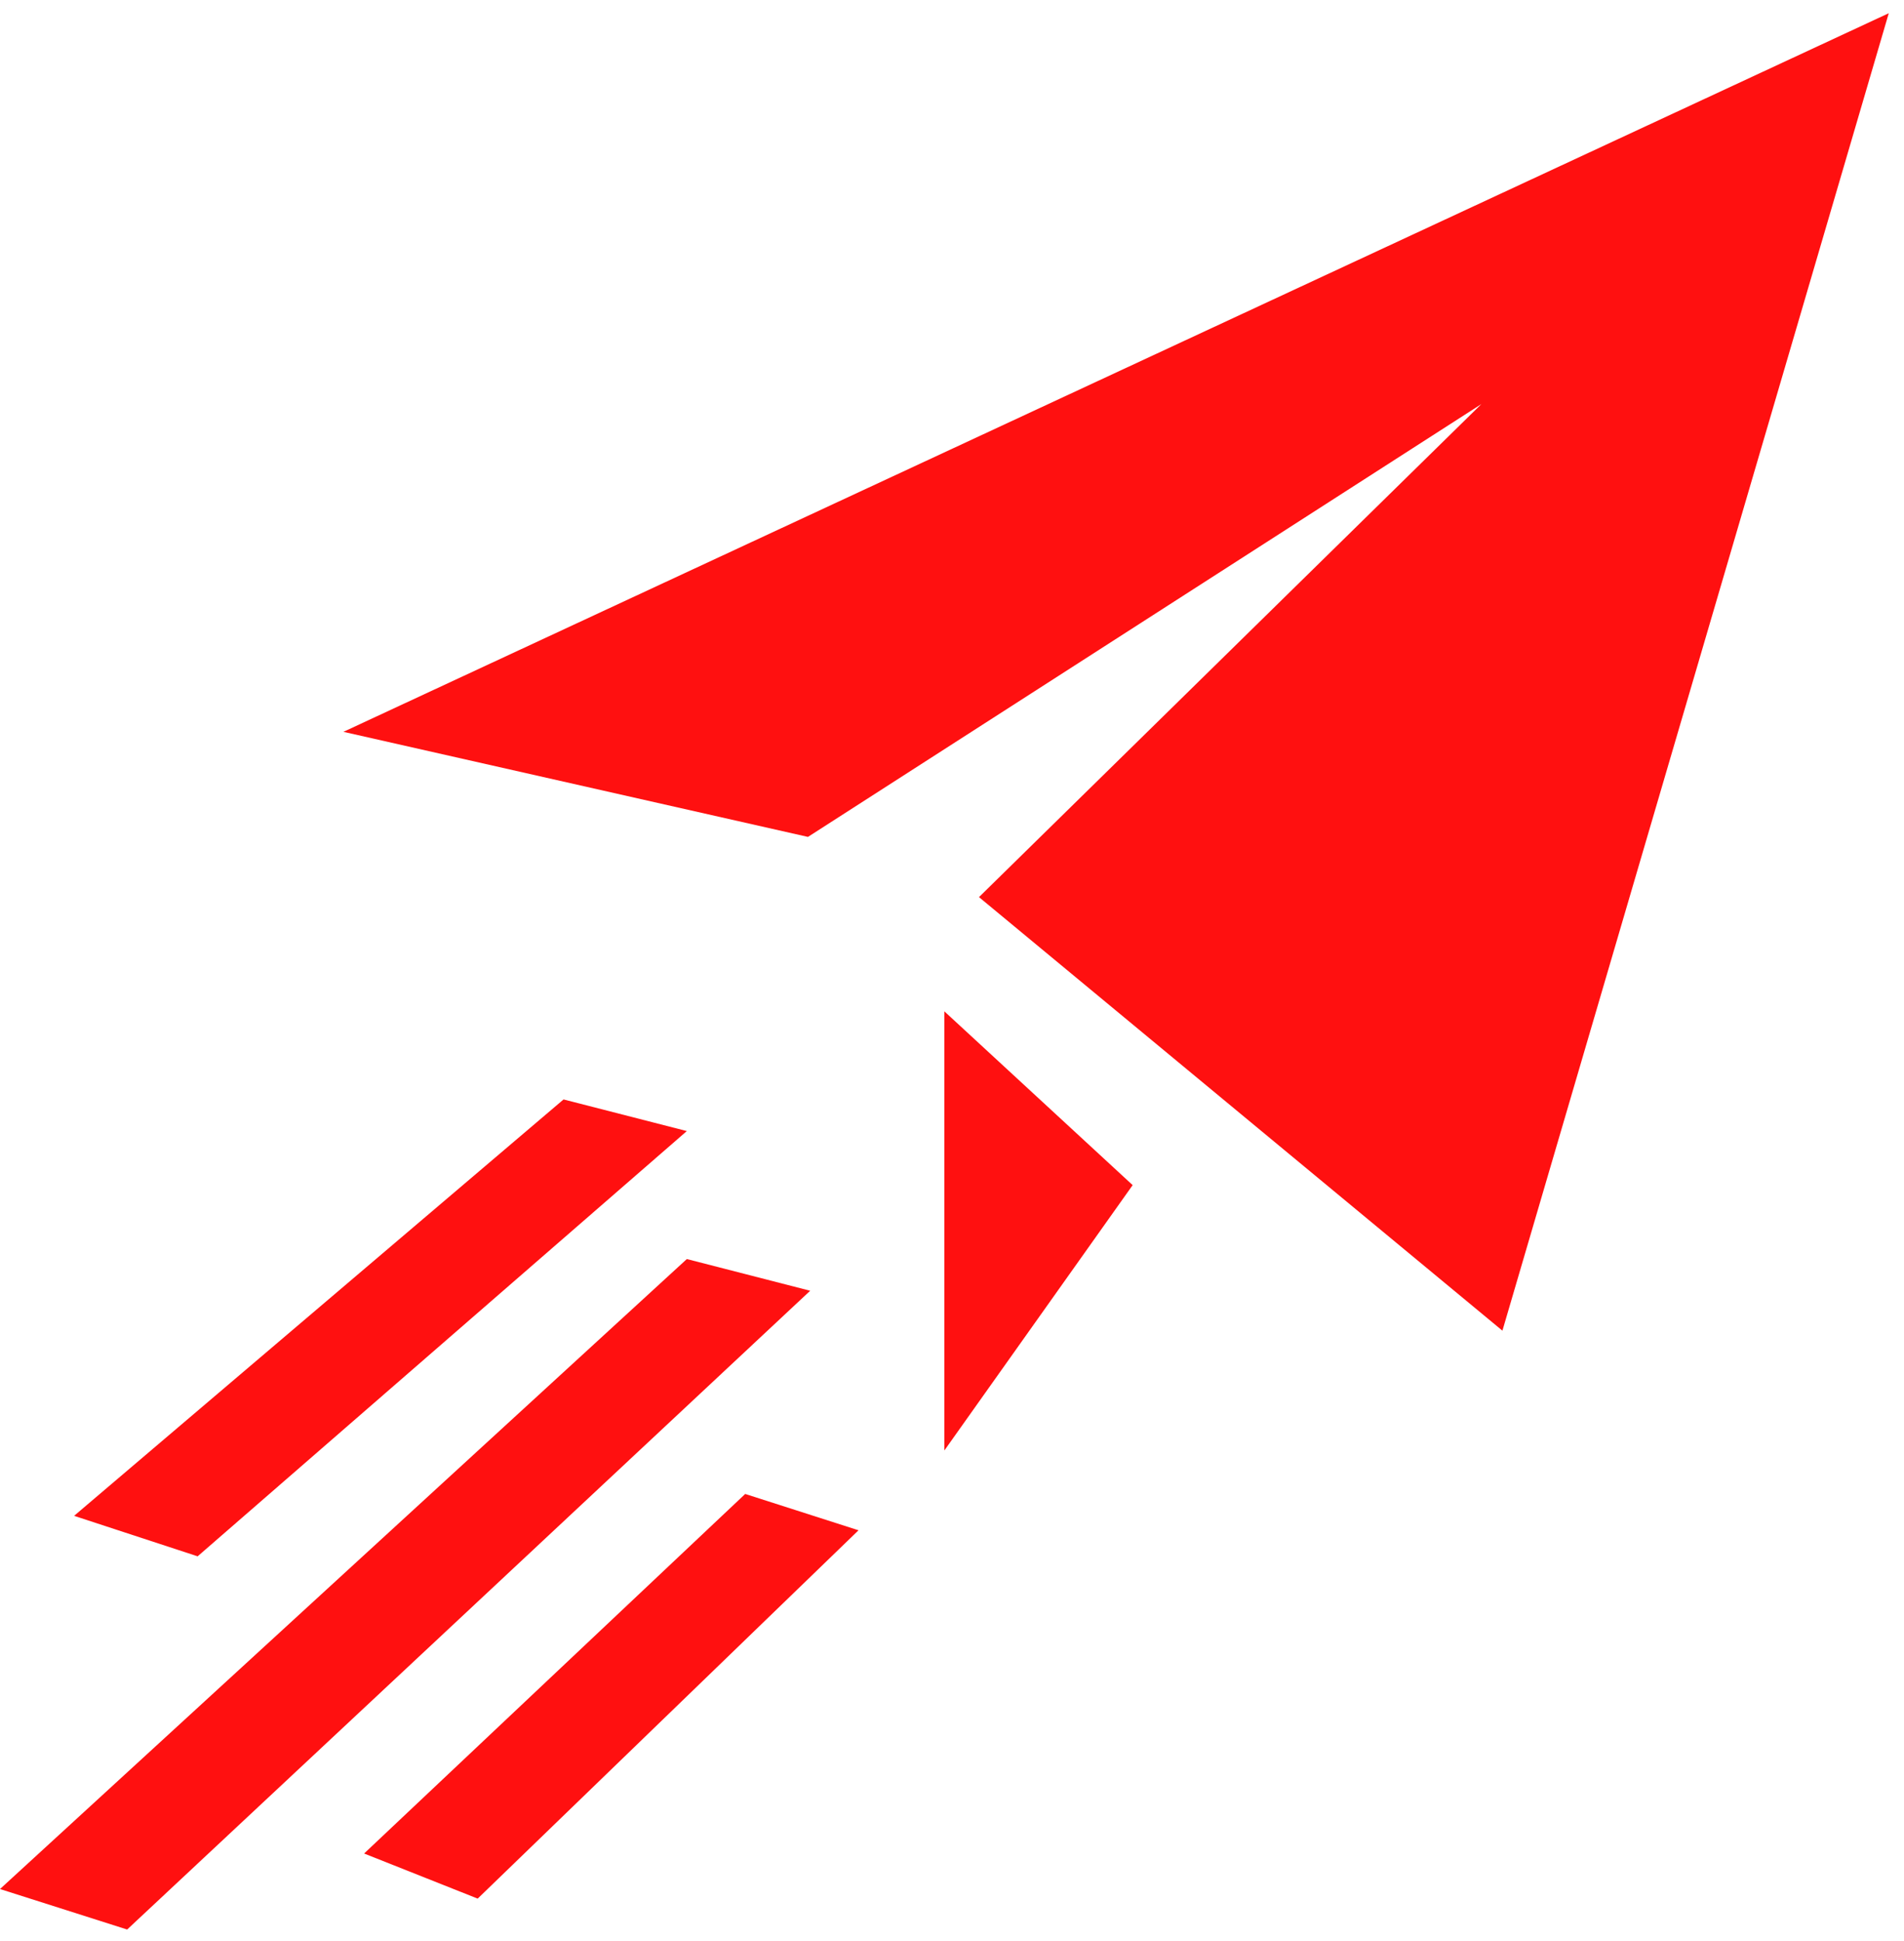 <svg width="104" height="106" viewBox="0 0 104 106" fill="none" xmlns="http://www.w3.org/2000/svg">
<path id="iconmonstr-paper-plane-7" fill-rule="evenodd" clip-rule="evenodd" d="M103.168 0.722L82.065 72.667L53.474 48.991L80.916 22.066L44.132 45.703L18.758 39.965L103.168 0.722V0.722ZM51.584 55.23V79.208L61.868 64.719L51.584 55.23ZM10.795 84.99L4.047 82.779L30.782 60.04L37.516 61.767L10.795 84.99ZM26.092 103.682L19.888 101.219L40.704 81.584L46.894 83.568L26.092 103.682V103.682ZM6.945 105.37L0 103.159L37.516 68.756L44.254 70.487L6.945 105.37Z" fill="#FF1010"/>
</svg>

